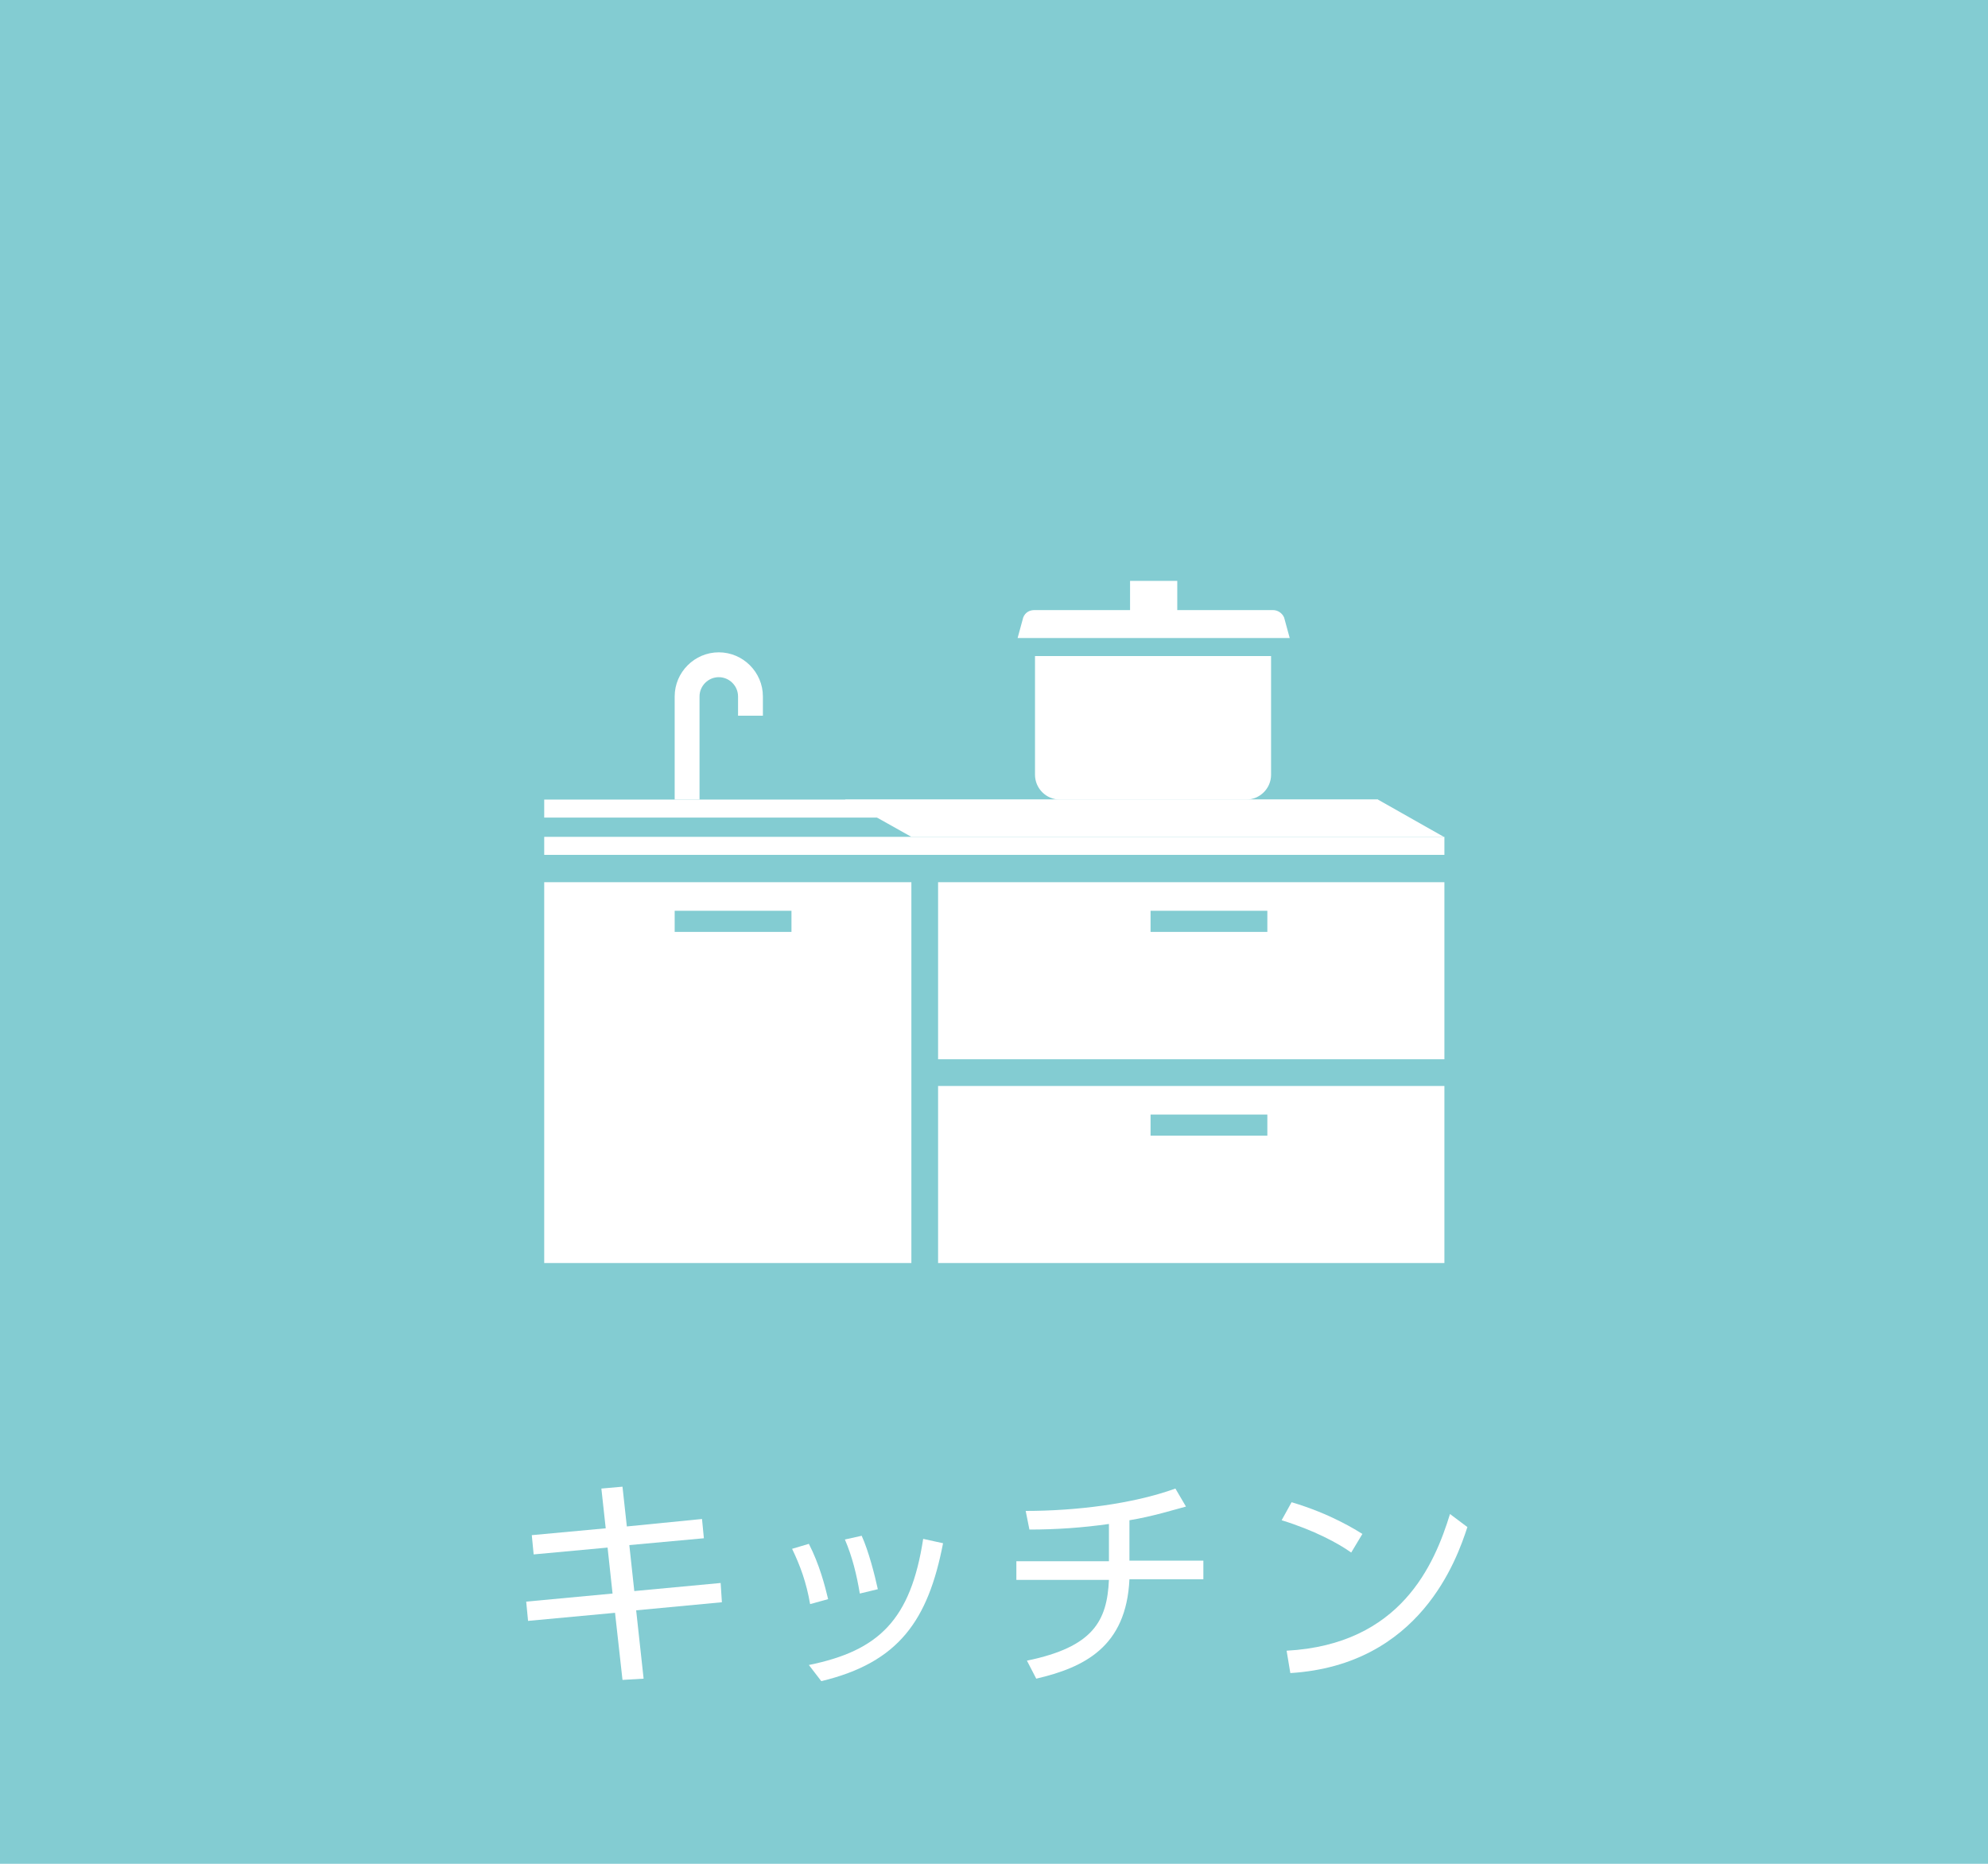 <?xml version="1.0" encoding="utf-8"?>
<!-- Generator: Adobe Illustrator 23.0.6, SVG Export Plug-In . SVG Version: 6.00 Build 0)  -->
<svg version="1.1" id="レイヤー_1" xmlns="http://www.w3.org/2000/svg" xmlns:xlink="http://www.w3.org/1999/xlink" x="0px"
	 y="0px" width="320px" height="300px" viewBox="0 0 320 300" style="enable-background:new 0 0 320 300;" xml:space="preserve">
<style type="text/css">
	.st0{fill:#F6F6F6;}
	.st1{clip-path:url(#SVGID_2_);}
	.st2{clip-path:url(#SVGID_4_);}
	.st3{clip-path:url(#SVGID_6_);}
	.st4{clip-path:url(#SVGID_8_);}
	.st5{clip-path:url(#SVGID_10_);}
	.st6{clip-path:url(#SVGID_12_);}
	.st7{clip-path:url(#SVGID_14_);}
	.st8{clip-path:url(#SVGID_16_);}
	.st9{clip-path:url(#SVGID_18_);}
	.st10{clip-path:url(#SVGID_20_);}
	.st11{clip-path:url(#SVGID_22_);}
	.st12{clip-path:url(#SVGID_24_);}
	.st13{clip-path:url(#SVGID_26_);}
	.st14{clip-path:url(#SVGID_28_);}
	.st15{clip-path:url(#SVGID_30_);}
	.st16{clip-path:url(#SVGID_32_);}
	.st17{clip-path:url(#SVGID_34_);}
	.st18{clip-path:url(#SVGID_36_);}
	.st19{fill:#EFEFEF;}
	.st20{fill:#EBF6F7;}
	.st21{fill:none;}
	.st22{fill:none;stroke:#C9CACA;}
	.st23{fill:#DCDDDD;}
	.st24{fill:#EA5504;}
	.st25{fill:#B5B5B6;}
	.st26{fill:#595757;}
	.st27{fill:#F5AF7E;}
	.st28{fill:#009FA8;}
	.st29{fill:#83CCD2;}
	.st30{fill:#FFFFFF;}
	.st31{fill:#898989;}
	.st32{fill:none;stroke:#000000;stroke-miterlimit:10;}
	.st33{fill:none;stroke:#009FA8;}
	.st34{clip-path:url(#SVGID_38_);}
	.st35{clip-path:url(#SVGID_40_);}
	.st36{clip-path:url(#SVGID_42_);}
	.st37{clip-path:url(#SVGID_44_);}
	.st38{clip-path:url(#SVGID_46_);}
	.st39{fill:none;stroke:#009FA8;stroke-width:2;stroke-linecap:round;stroke-linejoin:round;stroke-miterlimit:10;}
	.st40{clip-path:url(#SVGID_48_);}
	.st41{fill:none;stroke:#009FA8;stroke-width:2.56;stroke-linecap:round;stroke-linejoin:round;stroke-miterlimit:10;}
	.st42{clip-path:url(#SVGID_50_);}
	.st43{clip-path:url(#SVGID_52_);}
	.st44{clip-path:url(#SVGID_54_);}
	.st45{fill:#9FA0A0;}
	.st46{fill:none;stroke:#EA5504;stroke-miterlimit:10;}
	.st47{clip-path:url(#SVGID_56_);}
	.st48{clip-path:url(#SVGID_58_);}
	.st49{clip-path:url(#SVGID_60_);}
	.st50{clip-path:url(#SVGID_62_);}
	.st51{clip-path:url(#SVGID_64_);}
	.st52{clip-path:url(#SVGID_66_);}
	.st53{fill:#C9CACA;}
	.st54{fill:none;stroke:#FFFFFF;stroke-width:2;stroke-linecap:round;stroke-linejoin:round;stroke-miterlimit:10;}
	.st55{fill:none;stroke:#009FA8;stroke-width:3.265;stroke-linecap:round;stroke-linejoin:round;stroke-miterlimit:10;}
	.st56{clip-path:url(#SVGID_68_);}
	.st57{fill:none;stroke:#FFFFFF;stroke-width:8;stroke-miterlimit:10;}
	.st58{opacity:0.7;}
	.st59{clip-path:url(#SVGID_70_);}
	.st60{clip-path:url(#SVGID_72_);}
	.st61{clip-path:url(#SVGID_74_);}
	.st62{fill:#727171;}
	.st63{fill:url(#SVGID_75_);}
	.st64{clip-path:url(#SVGID_77_);}
	.st65{clip-path:url(#SVGID_79_);}
	.st66{fill:none;stroke:#009FA8;stroke-width:1.463;stroke-linecap:round;stroke-linejoin:round;stroke-miterlimit:10;}
	.st67{clip-path:url(#SVGID_81_);}
	.st68{clip-path:url(#SVGID_83_);}
	.st69{clip-path:url(#SVGID_85_);}
	.st70{clip-path:url(#SVGID_87_);}
	.st71{clip-path:url(#SVGID_89_);}
	.st72{clip-path:url(#SVGID_91_);}
	.st73{clip-path:url(#SVGID_93_);}
	.st74{clip-path:url(#SVGID_95_);}
	.st75{clip-path:url(#SVGID_97_);}
	.st76{clip-path:url(#SVGID_99_);}
	.st77{clip-path:url(#SVGID_101_);}
	.st78{clip-path:url(#SVGID_103_);}
	.st79{clip-path:url(#SVGID_105_);}
	.st80{clip-path:url(#SVGID_107_);}
	.st81{clip-path:url(#SVGID_109_);}
	.st82{clip-path:url(#SVGID_111_);}
	.st83{clip-path:url(#SVGID_113_);}
	.st84{clip-path:url(#SVGID_115_);}
	.st85{clip-path:url(#SVGID_117_);}
	.st86{clip-path:url(#SVGID_119_);}
	.st87{clip-path:url(#SVGID_121_);}
	.st88{clip-path:url(#SVGID_123_);}
	.st89{clip-path:url(#SVGID_125_);}
	.st90{clip-path:url(#SVGID_127_);}
	.st91{clip-path:url(#SVGID_129_);}
	.st92{clip-path:url(#SVGID_131_);}
	.st93{fill:none;stroke:#C9CACA;stroke-miterlimit:10;}
	.st94{clip-path:url(#SVGID_133_);}
	.st95{fill:#FABE00;}
	.st96{fill:none;stroke:#EA5504;stroke-width:2;stroke-linecap:round;stroke-linejoin:round;stroke-miterlimit:10;}
	.st97{clip-path:url(#SVGID_135_);}
	.st98{clip-path:url(#SVGID_137_);}
	.st99{clip-path:url(#SVGID_139_);}
	.st100{fill:url(#SVGID_140_);}
	.st101{fill:url(#SVGID_141_);}
	.st102{opacity:0.8;}
	.st103{fill:none;stroke:#009FA8;stroke-width:4;stroke-linecap:round;stroke-linejoin:round;stroke-miterlimit:10;}
</style>
<g>
	<rect y="-3.2" class="st29" width="320" height="303.2"/>
	<g>
		<g>
			<path class="st30" d="M113,244.5l0.3,3.1l-12,1.1l0.8,7.4l13.9-1.3l0.2,3.1l-13.8,1.3l1.2,11l-3.4,0.2l-1.2-10.8l-14,1.3
				l-0.3-3.1l13.9-1.3l-0.8-7.4l-11.9,1.1l-0.3-3.1l11.9-1.1l-0.7-6.4l3.4-0.3l0.7,6.4L113,244.5z"/>
			<path class="st30" d="M130.4,258.2c-0.6-3.5-1.6-6.2-2.9-8.9l2.7-0.8c1.7,3.3,2.6,6.8,3.1,8.9L130.4,258.2z M130.2,268
				c11.3-2.3,16.4-7.3,18.4-20.3l3.2,0.7c-2.4,12.4-7.1,19.2-19.6,22.2L130.2,268z M138.4,256.5c-0.5-3-1.2-5.9-2.4-8.7l2.7-0.6
				c1.1,2.4,2.1,6.3,2.6,8.6L138.4,256.5z"/>
			<path class="st30" d="M181.9,251.2h11.8v3h-11.9c-0.5,10.9-7.3,14.2-15,16l-1.5-2.9c10.7-2.2,12.9-6.4,13.2-13h-14.9v-3h14.9v-6
				c-4.2,0.6-8.5,0.9-12.8,0.9l-0.6-3c8,0,17.2-1.1,24.1-3.6l1.7,2.9c-1.9,0.5-5.4,1.6-9.1,2.2V251.2z"/>
			<path class="st30" d="M217.5,249.9c-2.1-1.5-6-3.6-11.2-5.2l1.6-2.9c6.4,1.9,10.4,4.5,11.4,5.1L217.5,249.9z M207.1,265.7
				c18.4-1,23.8-13.9,26.3-22l2.8,2.1c-1.7,5.2-7.6,22.2-28.5,23.5L207.1,265.7z"/>
		</g>
	</g>
	<g>
		<g>
			<g>
				<path class="st30" d="M166.6,124.7c0,2.2,1.8,4,4,4h30c2.2,0,4-1.8,4-4v-19.1h-38V124.7z"/>
				<path class="st30" d="M206.7,99.4c-0.3-0.7-1-1.2-1.8-1.2h-15.4v-4.7h-7.6v4.7h-15.4c-0.8,0-1.5,0.4-1.8,1.2l-0.9,3.3h43.8
					L206.7,99.4z"/>
			</g>
			<g>
				<rect x="87.6" y="134.7" class="st30" width="144.9" height="2.9"/>
				<rect x="87.6" y="128.7" class="st30" width="134.2" height="2.9"/>
				<polygon class="st30" points="136,128.7 146.7,134.7 232.4,134.7 221.8,128.7 				"/>
				<path class="st30" d="M151,170.5h81.5v-28.5H151V170.5z M185.2,146.6h18.8v3.4h-18.8V146.6z"/>
				<path class="st30" d="M151,203.3h81.5v-28.5H151V203.3z M185.2,179.4h18.8v3.4h-18.8V179.4z"/>
				<path class="st30" d="M87.6,203.3h59.1v-61.3H87.6V203.3z M108.6,146.6h18.8v3.4h-18.8V146.6z"/>
			</g>
		</g>
		<path class="st30" d="M112.6,128.7v-16.6c0-1.7,1.4-3.1,3.1-3.1c1.7,0,3.1,1.4,3.1,3.1v3.1h4v-3.1c0-3.9-3.2-7.1-7.1-7.1
			s-7.1,3.2-7.1,7.1v16.6H112.6z"/>
	</g>
	<rect x="87.6" y="93.6" class="st21" width="144.9" height="109.7"/>
</g>
</svg>
